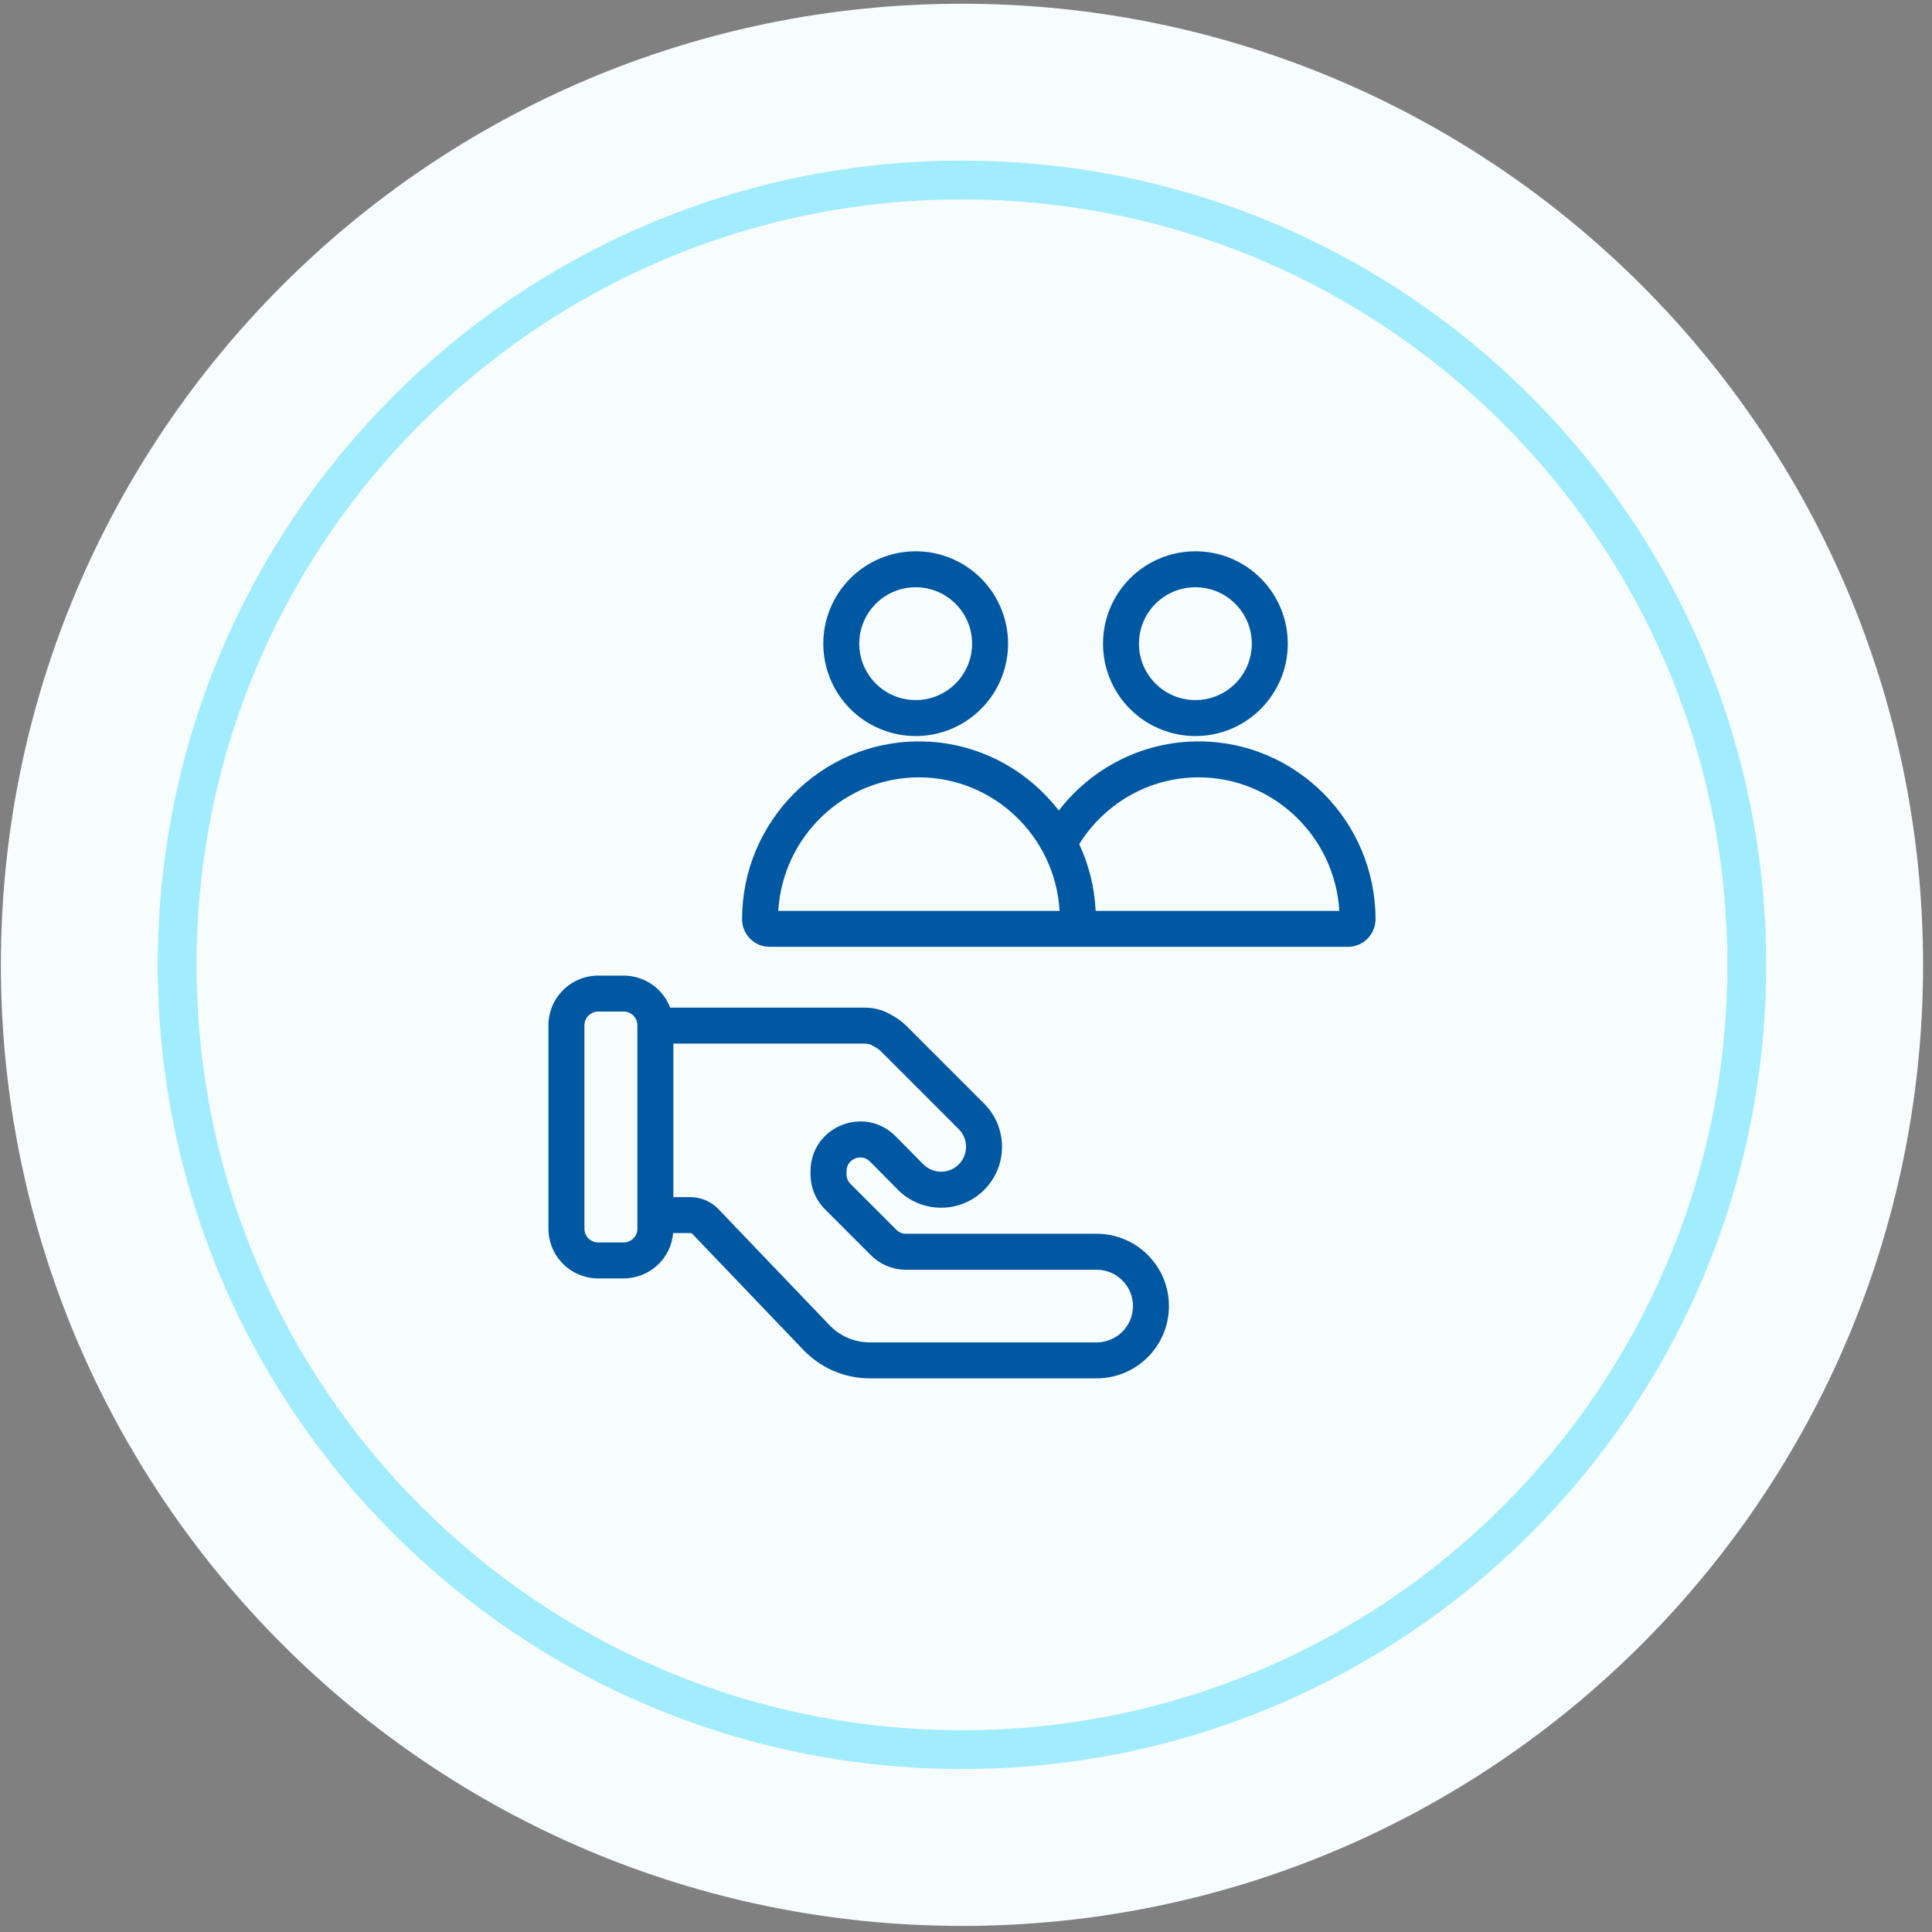 <?xml version="1.0" encoding="UTF-8"?> <svg xmlns="http://www.w3.org/2000/svg" width="197" height="197" viewBox="0 0 197 197" fill="none"><rect x="0" y="0" width="197" height="197" fill="#808080" stroke="none"/><g clip-path="url(#clip0_101_925)"><g clip-path="url(#clip1_101_925)"><path d="M196.09 98.38C196.09 44.256 152.214 0.38 98.09 0.38C43.966 0.38 0.09 44.256 0.09 98.38C0.09 152.504 43.966 196.38 98.09 196.38C152.214 196.38 196.09 152.504 196.09 98.38Z" fill="#F7FCFD"></path><path d="M98.09 178.404C142.286 178.404 178.114 142.576 178.114 98.38C178.114 54.184 142.286 18.356 98.09 18.356C53.894 18.356 18.066 54.184 18.066 98.38C18.066 142.576 53.894 178.404 98.09 178.404Z" stroke="#A1ECFF" stroke-width="3.952"></path><path fill-rule="evenodd" clip-rule="evenodd" d="M93.369 59.88C90.191 59.88 87.616 62.456 87.616 65.633C87.616 68.81 90.192 71.386 93.369 71.386C96.546 71.386 99.122 68.81 99.122 65.633C99.122 62.456 96.546 59.88 93.369 59.88ZM83.949 65.633C83.949 63.135 84.942 60.739 86.708 58.972C88.475 57.205 90.871 56.213 93.369 56.213C95.867 56.213 98.263 57.205 100.03 58.972C101.797 60.739 102.789 63.135 102.789 65.633C102.789 68.131 101.797 70.527 100.03 72.294C98.263 74.06 95.867 75.053 93.369 75.053C90.871 75.053 88.475 74.06 86.708 72.294C84.942 70.527 83.949 68.131 83.949 65.633ZM121.89 59.88C118.712 59.88 116.136 62.456 116.136 65.633C116.136 68.81 118.712 71.386 121.89 71.386C125.068 71.386 127.643 68.81 127.643 65.633C127.643 62.456 125.067 59.88 121.89 59.88ZM112.47 65.633C112.47 63.135 113.463 60.739 115.229 58.972C116.996 57.205 119.392 56.213 121.89 56.213C127.092 56.213 131.31 60.43 131.31 65.633C131.31 70.836 127.092 75.053 121.89 75.053C119.392 75.053 116.996 74.06 115.229 72.294C113.463 70.527 112.47 68.131 112.47 65.633ZM75.667 93.729C75.667 83.783 83.727 75.598 93.702 75.598C99.508 75.598 104.665 78.371 107.962 82.651C111.256 78.376 116.413 75.598 122.222 75.598C132.197 75.598 140.257 83.783 140.257 93.729C140.257 95.267 139.012 96.546 137.446 96.546H78.478C76.911 96.546 75.667 95.267 75.667 93.729ZM108.046 92.879C107.606 85.32 101.339 79.264 93.702 79.264C86.065 79.264 79.798 85.32 79.358 92.879H108.046ZM111.717 92.879H136.566C136.126 85.32 129.859 79.264 122.222 79.264C117.1 79.264 112.591 81.985 110.044 86.072C111.017 88.16 111.605 90.46 111.717 92.879ZM55.924 104.546C55.925 103.202 56.459 101.914 57.409 100.965C58.359 100.015 59.648 99.481 60.991 99.48H63.594C64.622 99.48 65.625 99.793 66.472 100.376C67.318 100.959 67.967 101.786 68.332 102.747H88.211C89.242 102.747 90.208 103.048 91.02 103.567C91.545 103.852 92.025 104.211 92.447 104.634L100.354 112.541C102.78 114.967 102.78 118.9 100.354 121.327C97.928 123.754 93.994 123.753 91.568 121.327L91.561 121.32L88.711 118.44C87.831 117.551 86.316 118.174 86.316 119.425V119.735C86.316 119.919 86.352 120.101 86.423 120.271C86.493 120.441 86.596 120.595 86.726 120.725L91.394 125.394C91.524 125.524 91.678 125.627 91.848 125.697C92.018 125.768 92.2 125.804 92.384 125.804H111.82C115.892 125.804 119.192 129.104 119.192 133.175C119.192 137.246 115.892 140.547 111.82 140.547H88.699C87.433 140.547 86.18 140.29 85.015 139.793C83.85 139.295 82.799 138.567 81.923 137.652L70.613 125.832C70.552 125.769 70.468 125.733 70.38 125.733H68.641C68.529 126.995 67.949 128.169 67.015 129.024C66.08 129.88 64.86 130.354 63.593 130.355H60.99C59.647 130.354 58.358 129.82 57.408 128.87C56.458 127.92 55.924 126.631 55.923 125.288L55.924 104.546ZM68.66 122.066H70.38C70.919 122.066 71.452 122.175 71.947 122.387C72.442 122.598 72.89 122.908 73.262 123.297L84.572 135.117C85.105 135.674 85.746 136.118 86.455 136.421C87.164 136.724 87.928 136.88 88.699 136.88H111.82C113.866 136.88 115.525 135.221 115.525 133.175C115.525 131.129 113.866 129.47 111.82 129.47H92.384C91.04 129.47 89.751 128.937 88.801 127.986L84.133 123.318C83.183 122.368 82.649 121.079 82.649 119.735V119.425C82.649 114.899 88.133 112.644 91.317 115.861L94.161 118.734C94.639 119.21 95.286 119.478 95.961 119.478C96.636 119.478 97.283 119.21 97.761 118.734C98.755 117.74 98.755 116.128 97.761 115.133L89.854 107.226C89.672 107.044 89.463 106.89 89.235 106.77C89.178 106.74 89.123 106.708 89.07 106.672C88.825 106.509 88.531 106.414 88.21 106.414H68.66V122.066ZM60.991 103.146C60.62 103.146 60.264 103.293 60.001 103.556C59.739 103.818 59.591 104.175 59.591 104.546V125.288C59.591 125.659 59.739 126.015 60.001 126.278C60.264 126.54 60.62 126.688 60.991 126.688H63.594C63.965 126.688 64.322 126.54 64.584 126.278C64.847 126.015 64.994 125.659 64.994 125.288V104.546C64.994 104.175 64.847 103.818 64.584 103.556C64.322 103.293 63.965 103.146 63.594 103.146H60.991Z" fill="#0058A3"></path></g></g><defs><clipPath id="clip0_101_925"><rect width="196" height="196" fill="white" transform="translate(0.09 0.38)"></rect></clipPath><clipPath id="clip1_101_925"><rect width="196" height="196" fill="white" transform="translate(0.09 0.38)"></rect></clipPath></defs></svg> 